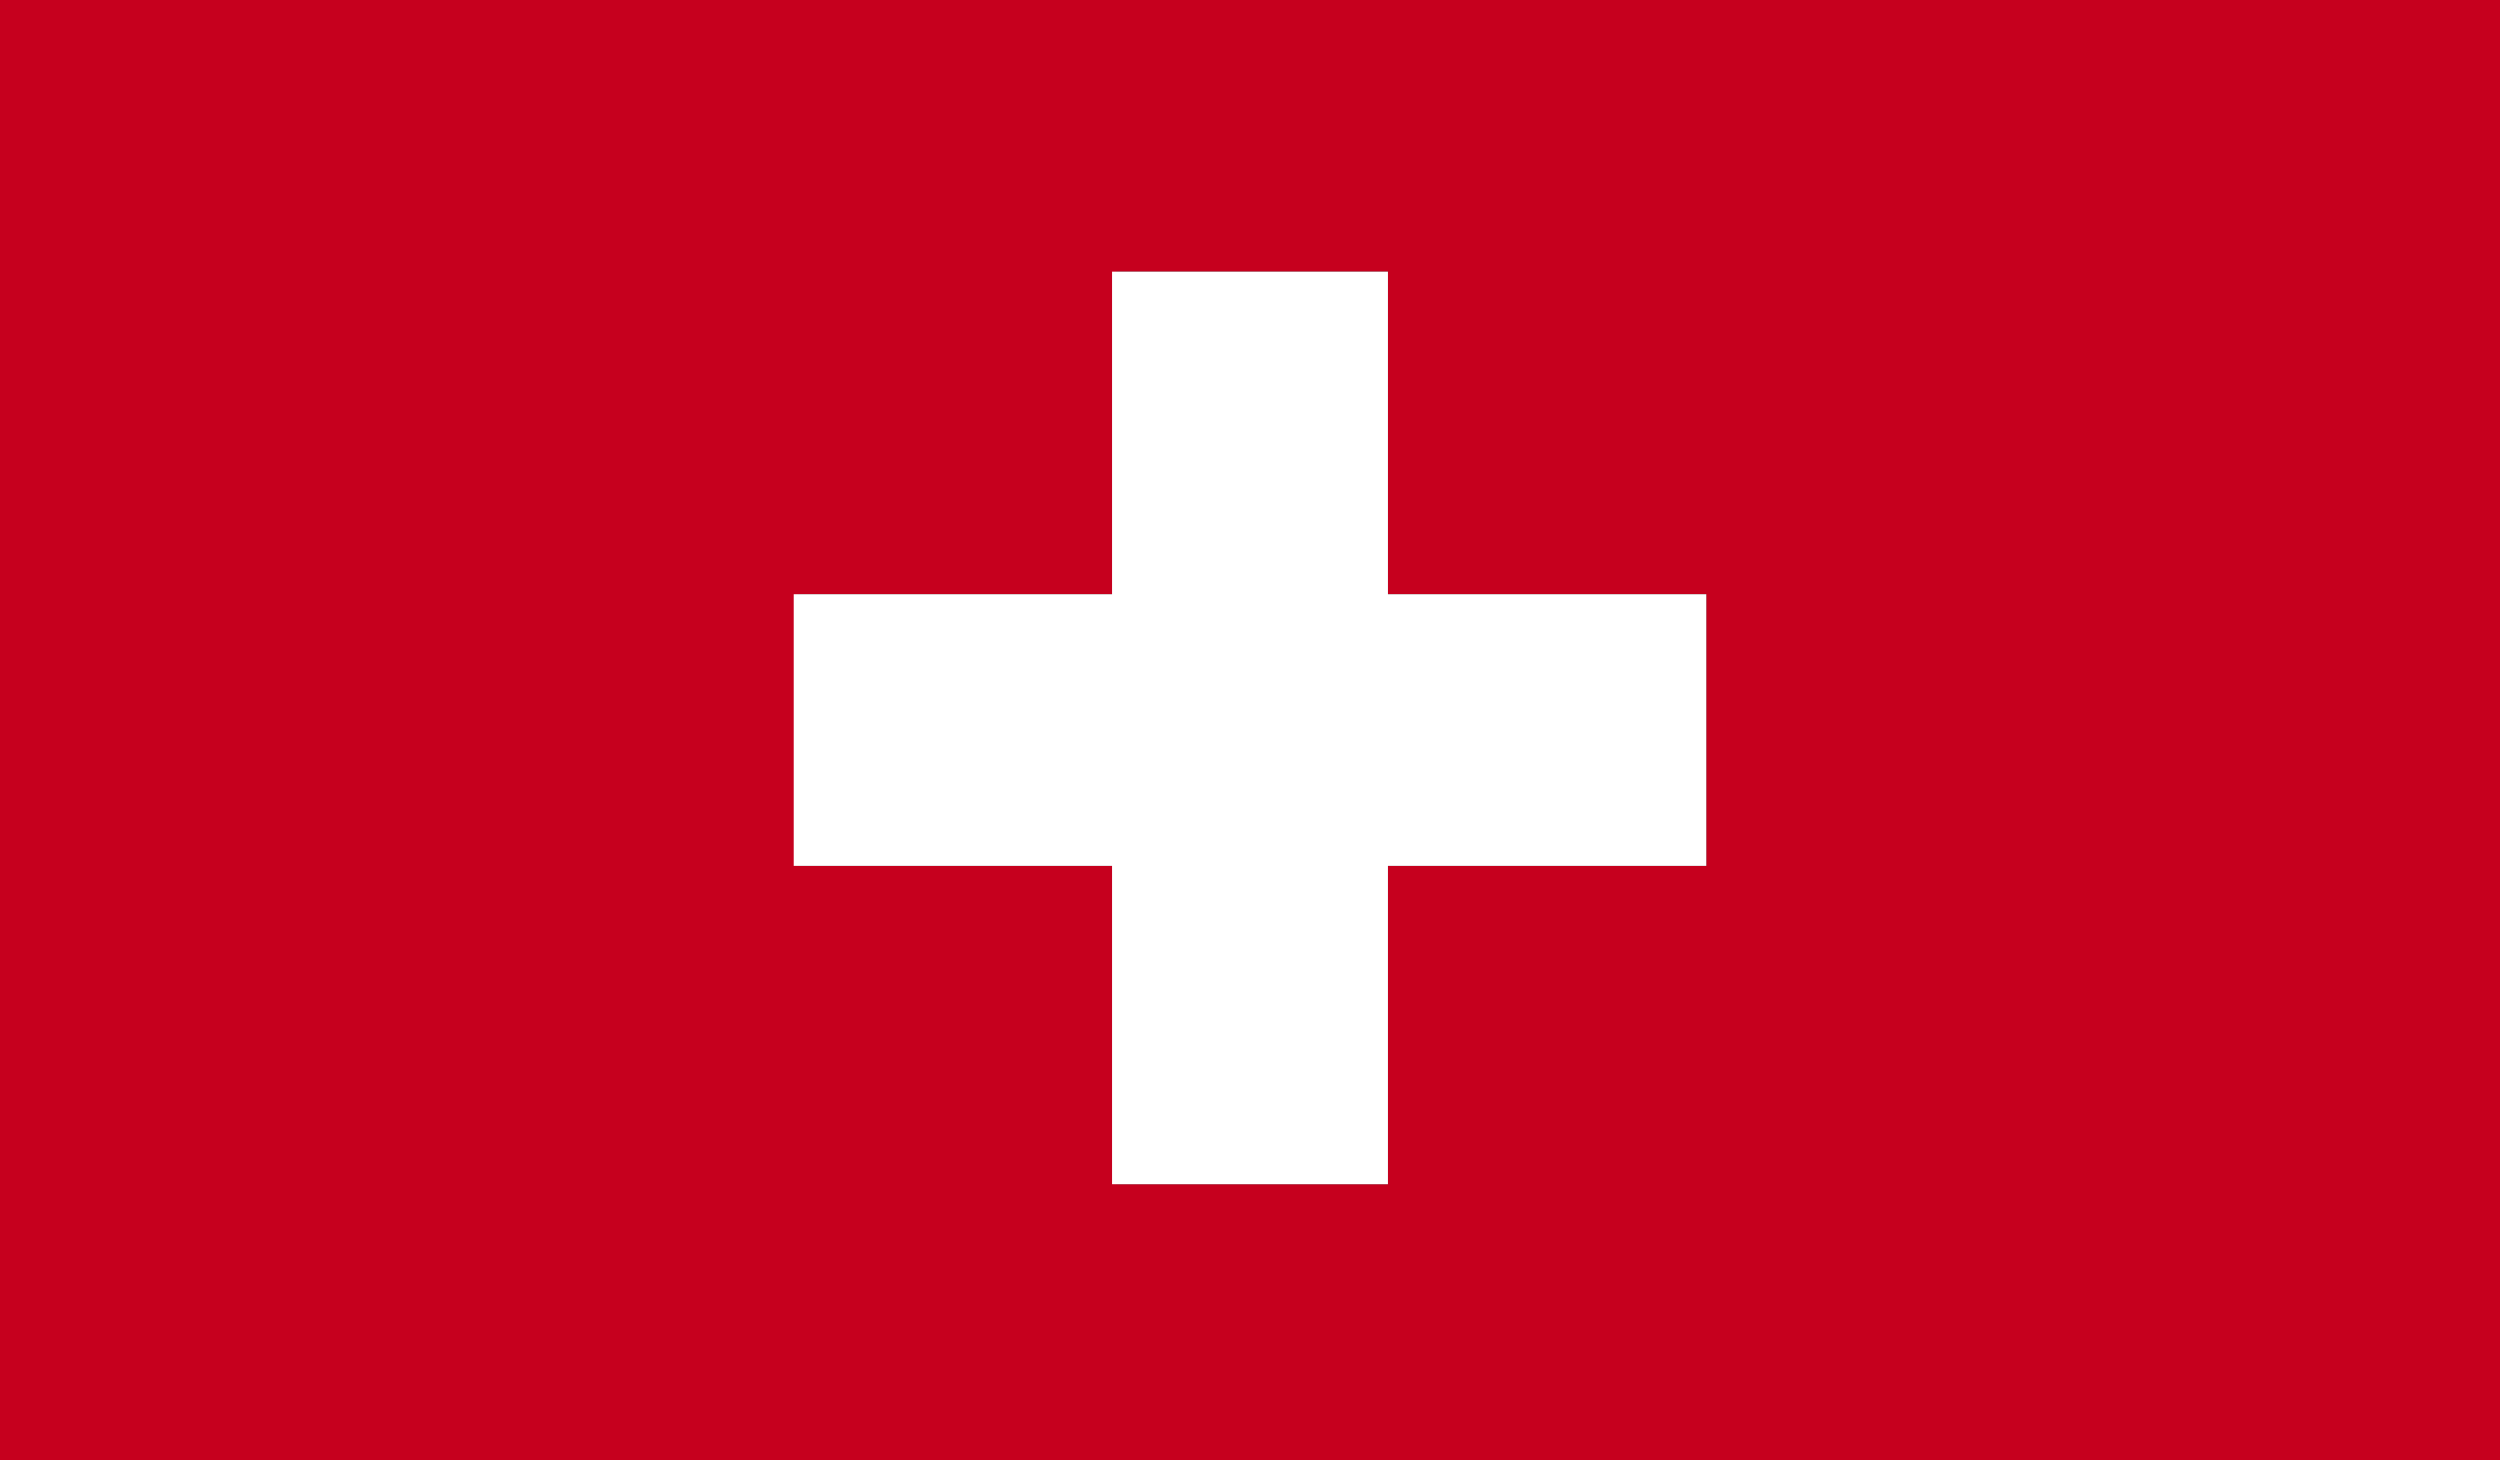 <?xml version="1.0" encoding="utf-8"?>
<!-- Generator: Adobe Illustrator 17.1.0, SVG Export Plug-In . SVG Version: 6.00 Build 0)  -->
<svg version="1.2" baseProfile="tiny" xmlns="http://www.w3.org/2000/svg" xmlns:xlink="http://www.w3.org/1999/xlink" x="0px"
	 y="0px" viewBox="0 0 58.9 34.4" overflow="scroll" xml:space="preserve">
<rect x="0" y="0" width="58.9" height="34.4" fill="#333333" stroke="none"/>
<g id="Capa_2" display="none">
	<rect x="-556.3" y="-1754.2" display="inline" fill="#FFFFFF" width="656" height="2182.1"/>
</g>
<g id="Í_xBC__xB2_ã_x5F_1">
	<g>
		<g>
			<g>
				<path fill="#C6001E" d="M0,0v34.4h58.9V0H0z M40.2,20.4h-7.5v7.5h-6.4v-7.5h-7.5V14h7.5V6.4h6.4V14h7.5V20.4z"/>
				<polygon fill="#FFFFFF" points="32.7,6.4 26.2,6.4 26.2,14 18.7,14 18.7,20.4 26.2,20.4 26.2,27.9 32.7,27.9 32.7,20.4 
					40.2,20.4 40.2,14 32.7,14 				"/>
			</g>
		</g>
	</g>
</g>
</svg>
